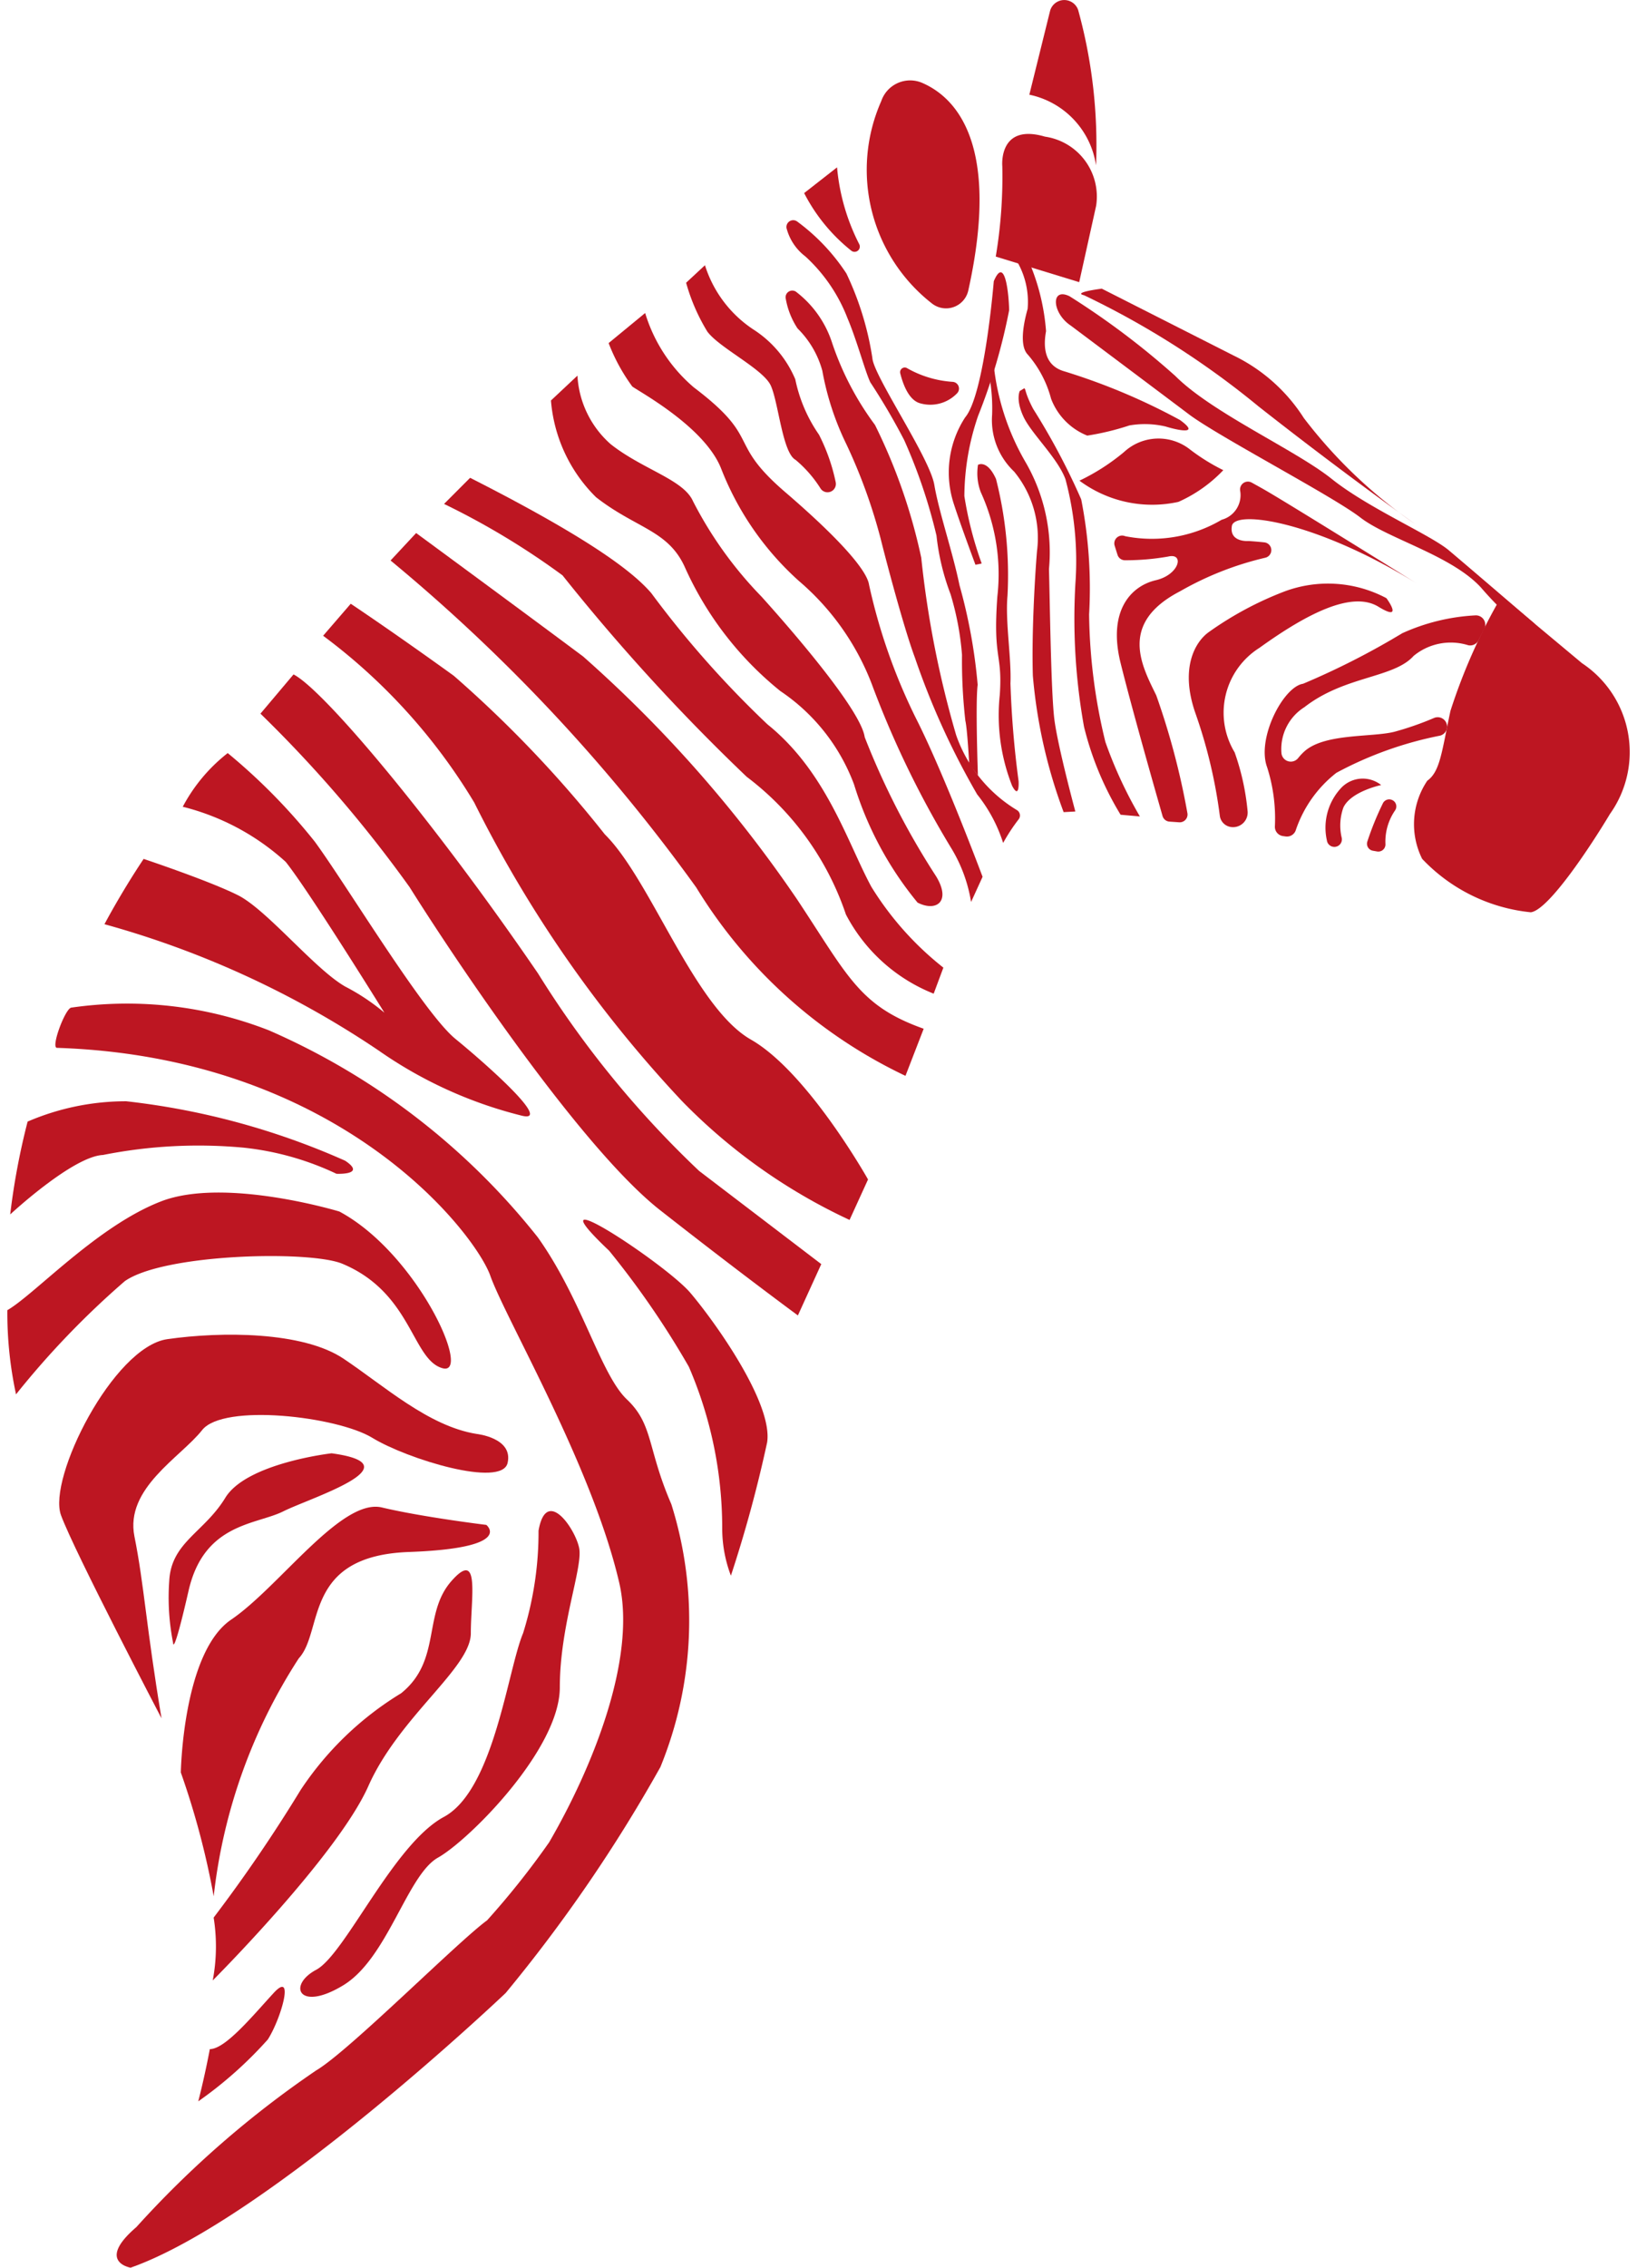 <svg id="Layer_1" data-name="Layer 1" xmlns="http://www.w3.org/2000/svg" viewBox="0 0 39 54"><title>header-logo-truncated</title><path d="M35.776,14.195a13.78,13.78,0,0,0-1.22,2.732c-.208.967-.243,1.442-.552,1.664a1.851,1.851,0,0,0-.123,1.86A4.131,4.131,0,0,0,36.47,21.724c.428-.053,1.447-1.608,1.885-2.34a2.54,2.54,0,0,0-.666-3.592Z" fill="#bd1622"/><path d="M25.717,11.446a5.051,5.051,0,0,0,1.061-.681,1.211,1.211,0,0,1,1.579-.057,4.786,4.786,0,0,0,.787.488,3.351,3.351,0,0,1-1.069.755A2.902,2.902,0,0,1,25.717,11.446Z" fill="#bd1622"/><path d="M34.47,17.348a.223.223,0,0,0-.304-.252,7.247,7.247,0,0,1-.951.331c-.554.136-1.696.029-2.164.489a1.331,1.331,0,0,0-.123.135.224.224,0,0,1-.398-.109,1.178,1.178,0,0,1,.546-1.102c.964-.751,2.126-.688,2.602-1.221a1.392,1.392,0,0,1,1.302-.254.222.222,0,0,0,.244-.118l.136-.268a.223.223,0,0,0-.213-.325,4.813,4.813,0,0,0-1.742.426,18.296,18.296,0,0,1-2.36,1.202c-.472.07-1.113,1.305-.856,1.991a4.005,4.005,0,0,1,.184,1.408.223.223,0,0,0,.191.228l.063.009a.222.222,0,0,0,.242-.144,2.911,2.911,0,0,1,.969-1.371,8.788,8.788,0,0,1,2.464-.884.222.222,0,0,0,.169-.173Z" fill="#bd1622"/><path d="M32.905,18.694s-.725.152-.901.538a1.267,1.267,0,0,0-.038.722.179.179,0,0,1-.2.211h0a.178.178,0,0,1-.154-.152,1.385,1.385,0,0,1,.354-1.265A.707.707,0,0,1,32.905,18.694Z" fill="#bd1622"/><path d="M32.945,19.131a7.08,7.08,0,0,0-.371.913.169.169,0,0,0,.133.214l.102.018a.17.17,0,0,0,.198-.172,1.311,1.311,0,0,1,.228-.804.167.167,0,0,0-.074-.252h0A.168.168,0,0,0,32.945,19.131Z" fill="#bd1622"/><path d="M22.202,7.226a4.039,4.039,0,0,1-1.207-4.818.727.727,0,0,1,.974-.435c.803.347,1.874,1.451,1.1,4.943A.543.543,0,0,1,22.202,7.226Z" fill="#bd1622"/><path d="M25.015.267,24.523,2.255a2.024,2.024,0,0,1,1.589,1.682A12.085,12.085,0,0,0,25.686.238.35.35,0,0,0,25.015.267Z" fill="#bd1622"/><path d="M23.723,6.11l1.988.609.404-1.822A1.442,1.442,0,0,0,24.896,3.254c-1.119-.329-1.017.708-1.017.708A11.479,11.479,0,0,1,23.723,6.11Z" fill="#bd1622"/><path d="M26.249,6.874l3.15,1.597a4.1,4.1,0,0,1,1.664,1.484,11.591,11.591,0,0,0,2.649,2.522s-1.741-1.234-3.732-2.802a20.342,20.342,0,0,0-4.153-2.644C25.535,6.963,26.249,6.874,26.249,6.874Z" fill="#bd1622"/><path d="M25.511,7.754s2.121,1.59,2.815,2.113,3.434,1.953,4.084,2.457,2.166.898,2.871,1.665a8.291,8.291,0,0,0,.997.979l.292-.109S34.954,13.471,34.514,13.102s-1.923-1.006-2.786-1.697S28.884,9.836,28.004,8.956a18.719,18.719,0,0,0-2.524-1.902C25.024,6.833,25.063,7.459,25.511,7.754Z" fill="#bd1622"/><path d="M27.864,19.565l.228.016a.186.186,0,0,0,.196-.223A17.633,17.633,0,0,0,27.547,16.559c-.341-.699-.907-1.715.567-2.479a7.508,7.508,0,0,1,2.022-.797.186.186,0,0,0-.017-.368q-.178-.019-.371-.032s-.465.04-.4-.357,2.012-.112,4.405,1.368c0,0-3.129-1.951-3.67-2.256-.101-.057-.188-.105-.264-.147a.187.187,0,0,0-.273.197.607.607,0,0,1-.441.689,3.271,3.271,0,0,1-2.3.391.186.186,0,0,0-.249.228l.067.214a.186.186,0,0,0,.18.131,5.847,5.847,0,0,0,1.028-.088c.392-.093.269.433-.296.564s-1.153.697-.839,1.967c.272,1.1.851,3.127,1.001,3.649A.185.185,0,0,0,27.864,19.565Z" fill="#bd1622"/><path d="M29.307,19.69h0a.348.348,0,0,0,.415-.382,5.779,5.779,0,0,0-.308-1.393,1.825,1.825,0,0,1,.591-2.488c1.156-.832,2.212-1.36,2.835-.979s.19-.204.19-.204a2.964,2.964,0,0,0-2.433-.158,8.071,8.071,0,0,0-1.799.966c-.316.225-.697.847-.318,1.932a11.906,11.906,0,0,1,.58,2.433A.309.309,0,0,0,29.307,19.69Z" fill="#bd1622"/><path d="M6.205,16.994a30.838,30.838,0,0,1,3.553,4.131c1.057,1.686,4.08,6.21,5.968,7.692S19.009,31.324,19.009,31.324l.557-1.222L16.656,27.883a23.643,23.643,0,0,1-3.837-4.701C10.35,19.571,7.718,16.429,6.993,16.06Z" fill="#bd1622"/><path d="M7.698,15.139a13.804,13.804,0,0,1,3.6,3.971,29.701,29.701,0,0,0,4.951,7.111,13.538,13.538,0,0,0,3.991,2.829l.44-.964s-1.436-2.557-2.791-3.331-2.382-3.804-3.48-4.887a28.207,28.207,0,0,0-3.598-3.776C9.349,15.037,8.356,14.377,8.356,14.377Z" fill="#bd1622"/><path d="M9.305,13.347l.609-.654s2.647,1.945,3.979,2.94a30.887,30.887,0,0,1,5.093,5.778c1.22,1.838,1.482,2.54,3.02,3.086l-.434,1.122A11.725,11.725,0,0,1,16.588,21.134,41.69,41.69,0,0,0,9.305,13.347Z" fill="#bd1622"/><path d="M10.579,12a18.055,18.055,0,0,1,2.823,1.701A47.744,47.744,0,0,0,17.79,18.498a6.841,6.841,0,0,1,2.363,3.278,4.041,4.041,0,0,0,2.091,1.886l.231-.62a7.397,7.397,0,0,1-1.713-1.92c-.564-1.034-1.063-2.734-2.479-3.874a23.816,23.816,0,0,1-2.768-3.126c-.381-.44-1.287-1.208-4.315-2.744Z" fill="#bd1622"/><path d="M16.346,6.733a4.572,4.572,0,0,0,.505,1.162c.288.39,1.328.89,1.511,1.284s.279,1.603.591,1.771a2.892,2.892,0,0,1,.6.689.199.199,0,0,0,.356-.16,4.471,4.471,0,0,0-.398-1.129,3.558,3.558,0,0,1-.564-1.318,2.612,2.612,0,0,0-.969-1.167,2.86,2.86,0,0,1-1.183-1.549Z" fill="#bd1622"/><path d="M13.126,9.537a3.639,3.639,0,0,0,1.073,2.302c.954.746,1.715.782,2.115,1.663a7.968,7.968,0,0,0,2.277,2.954A4.622,4.622,0,0,1,20.347,18.68a8.197,8.197,0,0,0,1.513,2.813c.44.227.811-.019.441-.627a18.291,18.291,0,0,1-1.7-3.312c-.085-.608-1.549-2.337-2.46-3.348a9.378,9.378,0,0,1-1.631-2.271c-.229-.519-1.208-.758-1.967-1.363a2.346,2.346,0,0,1-.786-1.627Z" fill="#bd1622"/><path d="M14.5,8.17a4.396,4.396,0,0,0,.564,1.034c.195.141,1.753.981,2.126,1.979a7.012,7.012,0,0,0,1.845,2.653,6.09,6.09,0,0,1,1.732,2.447,22.916,22.916,0,0,0,1.878,3.885,3.551,3.551,0,0,1,.49,1.311l.274-.6s-.921-2.465-1.59-3.78a13.8,13.8,0,0,1-1.115-3.175c-.043-.304-.584-.991-1.997-2.205S18.166,10.463,16.53,9.225a3.756,3.756,0,0,1-1.16-1.771Z" fill="#bd1622"/><path d="M20.278,5.967a4.208,4.208,0,0,1-1.12-1.369l.784-.613a4.977,4.977,0,0,0,.528,1.829A.125.125,0,0,1,20.278,5.967Z" fill="#bd1622"/><path d="M18.983,6.962a.159.159,0,0,0-.262.156,1.861,1.861,0,0,0,.28.703A2.246,2.246,0,0,1,19.591,8.828a6.671,6.671,0,0,0,.577,1.758,12.951,12.951,0,0,1,.816,2.255c.102.415.541,2.091.812,2.817a18.241,18.241,0,0,0,1.484,3.259,3.574,3.574,0,0,1,.619,1.156,4.346,4.346,0,0,1,.367-.56.149.149,0,0,0-.04-.223,3.38,3.38,0,0,1-1.447-1.786,23.843,23.843,0,0,1-.831-4.223,13.414,13.414,0,0,0-1.102-3.162A7.002,7.002,0,0,1,19.829,8.179,2.496,2.496,0,0,0,18.983,6.962Z" fill="#bd1622"/><path d="M21.619,8.772a.111.111,0,0,0-.172.116c.068.272.204.629.459.711a.883.883,0,0,0,.894-.232.161.161,0,0,0-.1-.274A2.522,2.522,0,0,1,21.619,8.772Z" fill="#bd1622"/><path d="M18.999,5.28a.161.161,0,0,0-.253.18,1.229,1.229,0,0,0,.441.646A3.886,3.886,0,0,1,20.189,7.573c.225.53.425,1.281.545,1.53a15.474,15.474,0,0,1,.808,1.378,12.772,12.772,0,0,1,.769,2.273,5.587,5.587,0,0,0,.335,1.395,6.786,6.786,0,0,1,.273,1.445,12.627,12.627,0,0,0,.08,1.57c.047.196.092,1.032.092,1.032l.207.269s-.062-1.737-.006-2.158a12.864,12.864,0,0,0-.433-2.372c-.163-.793-.489-1.737-.6-2.39s-1.453-2.604-1.476-3.022a7.203,7.203,0,0,0-.618-2.01A4.787,4.787,0,0,0,18.999,5.28Z" fill="#bd1622"/><path d="M26.906,10.131a6.238,6.238,0,0,1-1.003.242,1.529,1.529,0,0,1-.862-.878A2.627,2.627,0,0,0,24.489,8.447c-.213-.214-.099-.763-.007-1.091a1.916,1.916,0,0,0-.279-1.176l.319.068a5.166,5.166,0,0,1,.399,1.638c-.079.43-.01.83.437.957a14.962,14.962,0,0,1,2.753,1.158c.511.369-.07.24-.342.155A2.163,2.163,0,0,0,26.906,10.131Z" fill="#bd1622"/><path d="M23.676,6.697s-.22,2.696-.682,3.242a2.401,2.401,0,0,0-.274,2.049c.169.524.519,1.46.519,1.46l.149-.029a8.643,8.643,0,0,1-.413-1.606,5.98,5.98,0,0,1,.327-1.909,13.915,13.915,0,0,0,.74-2.517C24.035,7.016,23.945,6.063,23.676,6.697Z" fill="#bd1622"/><path d="M23.3,11.069a1.269,1.269,0,0,0,.066.651,4.692,4.692,0,0,1,.395,2.484c-.109,1.516.127,1.339.058,2.343a4.579,4.579,0,0,0,.294,2.166c.181.341.154-.111.154-.111a23.225,23.225,0,0,1-.194-2.328c.026-.596-.127-1.482-.07-2.09a9.282,9.282,0,0,0-.274-2.778C23.517,10.935,23.3,11.069,23.3,11.069Z" fill="#bd1622"/><path d="M23.54,8.81a4.255,4.255,0,0,1,.096,1.066,1.688,1.688,0,0,0,.523,1.352,2.484,2.484,0,0,1,.547,1.893c-.055.661-.129,1.986-.099,2.971a12.201,12.201,0,0,0,.733,3.247l.279-.015s-.419-1.55-.5-2.196-.108-2.858-.128-3.579a4.279,4.279,0,0,0-.56-2.547A5.808,5.808,0,0,1,23.654,8.448Z" fill="#bd1622"/><path d="M24.296,9.31s-.104.199.085.608.81.978,1.002,1.492a7.525,7.525,0,0,1,.237,2.49,14.539,14.539,0,0,0,.206,3.408,7.412,7.412,0,0,0,.871,2.093l.46.041a10.259,10.259,0,0,1-.822-1.773,13.358,13.358,0,0,1-.388-3.038,10.959,10.959,0,0,0-.188-2.739A16.218,16.218,0,0,0,24.617,9.741C24.324,9.193,24.503,9.197,24.296,9.31Z" fill="#bd1622"/><path d="M15.994,35.819c-.577-1.33-.426-1.895-1.057-2.493s-1.065-2.371-2.122-3.859A16.672,16.672,0,0,0,6.406,24.535a9.285,9.285,0,0,0-4.712-.54c-.147.037-.488.952-.337.957,6.773.221,9.973,4.436,10.324,5.426.366,1.032,2.428,4.531,3.072,7.313.422,1.823-.665,4.453-1.67,6.179a19.492,19.492,0,0,1-1.478,1.858C10.903,46.239,8.309,48.846,7.533,49.302A23.781,23.781,0,0,0,3.249,53.033C2.282,53.862,3.111,54,3.111,54,6.381,52.848,12.047,47.459,12.047,47.459a36.162,36.162,0,0,0,3.686-5.38A9.221,9.221,0,0,0,15.994,35.819Z" fill="#bd1622"/><path d="M5.425,17.933A14.153,14.153,0,0,1,7.498,20.04c.76,1.036,2.591,4.077,3.351,4.698s2.315,2.004,1.589,1.831a10.265,10.265,0,0,1-3.42-1.555,22.291,22.291,0,0,0-6.529-3.006s.38-.726.933-1.555c0,0,1.555.518,2.246.864s1.831,1.762,2.557,2.176a5.041,5.041,0,0,1,.933.622S7.36,21.215,6.807,20.524a5.704,5.704,0,0,0-2.453-1.313A3.995,3.995,0,0,1,5.425,17.933Z" fill="#bd1622"/><path d="M14.511,29.782a20.709,20.709,0,0,1,1.9,2.764,9.686,9.686,0,0,1,.795,3.835,3.177,3.177,0,0,0,.207,1.14A31.049,31.049,0,0,0,18.277,34.343c.138-.933-1.244-2.867-1.831-3.558S12.542,27.917,14.511,29.782Z" fill="#bd1622"/><path d="M8.086,28.85s-2.729-.829-4.249-.242-3.006,2.211-3.662,2.591a9.171,9.171,0,0,0,.207,2.004,20.389,20.389,0,0,1,2.591-2.695c.933-.656,4.411-.736,5.182-.415,1.658.691,1.658,2.28,2.384,2.487S9.951,29.851,8.086,28.85Z" fill="#bd1622"/><path d="M.243,28.919s1.486-1.382,2.211-1.416A11.647,11.647,0,0,1,5.805,27.329a6.835,6.835,0,0,1,2.211.622s.725.035.207-.311A17.621,17.621,0,0,0,3.007,26.224a5.928,5.928,0,0,0-2.349.484A16.682,16.682,0,0,0,.243,28.919Z" fill="#bd1622"/><path d="M3.848,40.918s-2.073-3.961-2.395-4.837,1.244-4.007,2.533-4.192,3.224-.184,4.192.461,2.027,1.612,3.178,1.796c0,0,.875.092.737.691s-2.395-.092-3.224-.599S5.322,33.41,4.815,34.055s-1.843,1.382-1.612,2.533S3.479,38.707,3.848,40.918Z" fill="#bd1622"/><path d="M4.308,42.208s.046-2.856,1.198-3.639,2.626-2.902,3.593-2.672,2.487.415,2.487.415.691.553-1.843.645S7.717,38.845,7.118,39.49A13.055,13.055,0,0,0,5.091,45.156,19.057,19.057,0,0,0,4.308,42.208Z" fill="#bd1622"/><path d="M7.901,34.607s-2.027.23-2.533,1.059S4.078,36.726,4.032,37.648a5.537,5.537,0,0,0,.092,1.474s0,.368.369-1.244,1.612-1.566,2.257-1.889S9.928,34.884,7.901,34.607Z" fill="#bd1622"/><path d="M12.83,36.45a8.065,8.065,0,0,1-.368,2.441c-.369.875-.691,3.731-1.889,4.376s-2.349,3.27-3.04,3.639-.415,1.013.645.369,1.52-2.626,2.257-3.04,2.902-2.58,2.902-4.054.553-2.856.461-3.317S13.014,35.391,12.83,36.45Z" fill="#bd1622"/><path d="M4.723,50.039a9.629,9.629,0,0,0,1.658-1.474c.322-.507.645-1.658.138-1.106S5.368,48.795,4.999,48.795C4.999,48.795,4.884,49.417,4.723,50.039Z" fill="#bd1622"/><path d="M5.068,47.16s2.971-2.971,3.708-4.629,2.441-2.81,2.441-3.639.23-2.027-.461-1.244-.23,1.889-1.198,2.672a7.616,7.616,0,0,0-2.395,2.303,36.169,36.169,0,0,1-2.073,3.04A4.339,4.339,0,0,1,5.068,47.16Z" fill="#bd1622"/></svg>